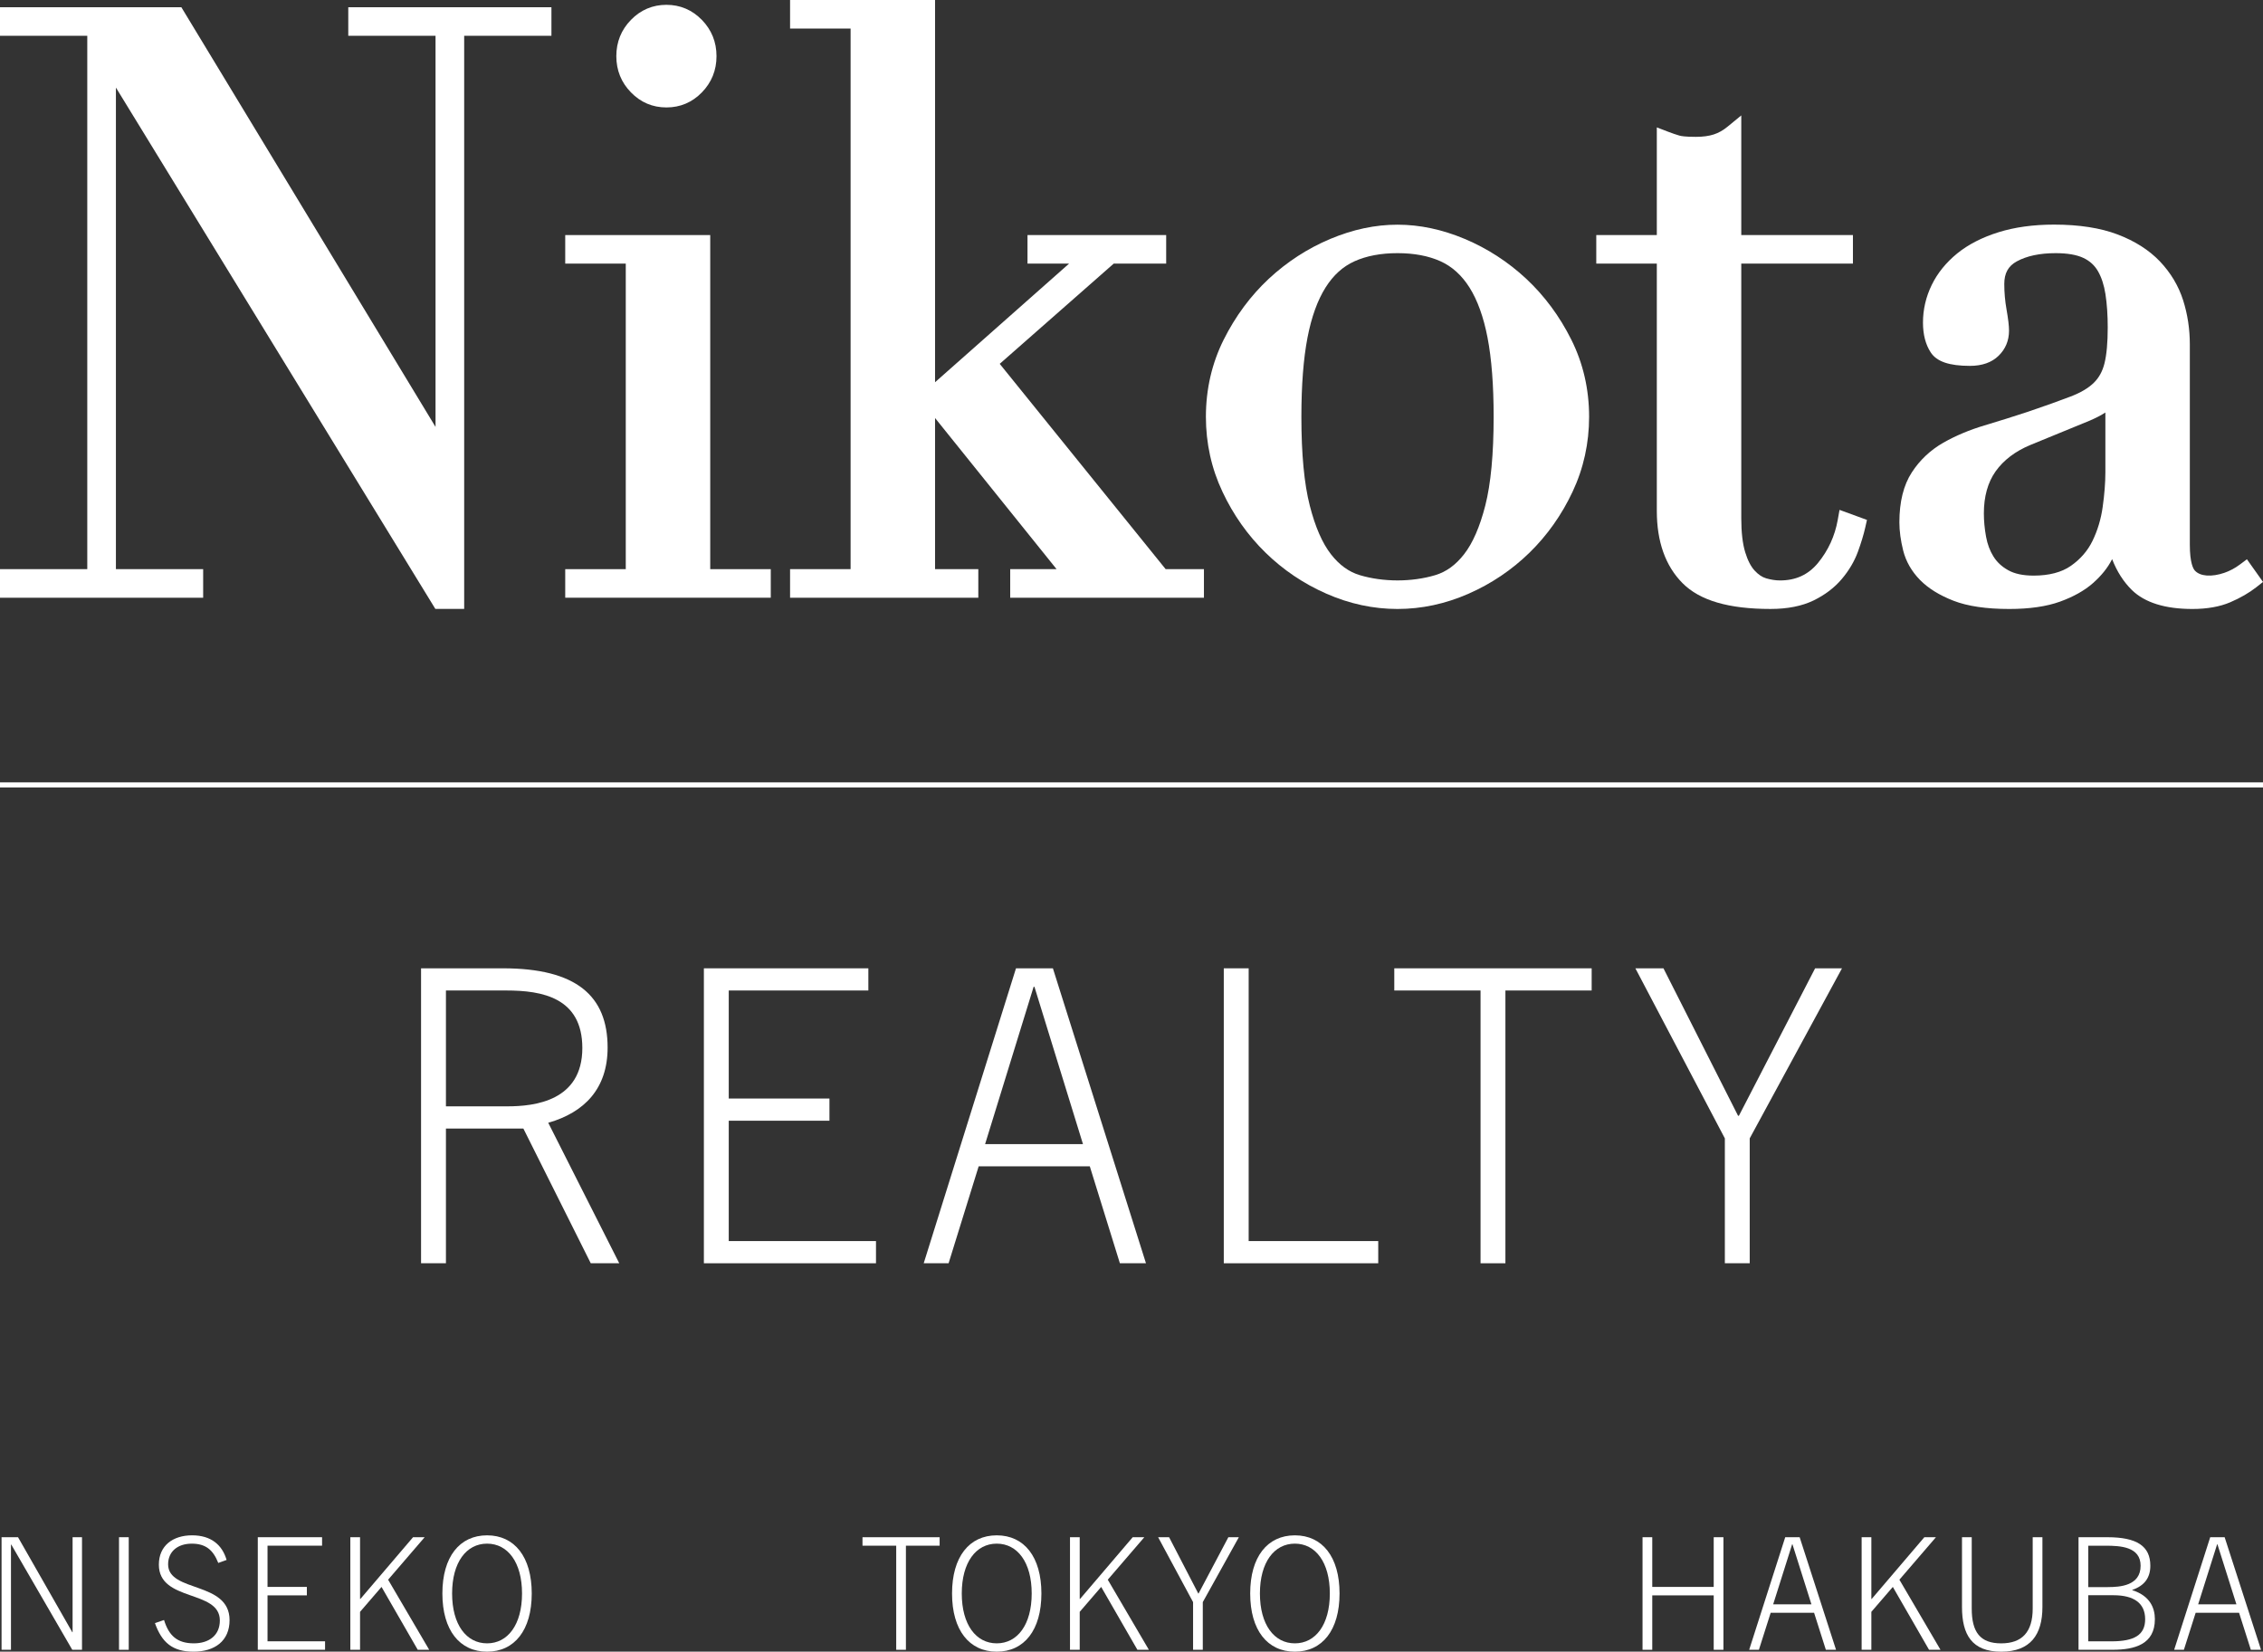 <?xml version="1.0" encoding="UTF-8"?><svg id="a" xmlns="http://www.w3.org/2000/svg" width="139.417" height="101.754" viewBox="0 0 139.417 101.754"><rect x="0" y="0" width="139.417" height="101.754" fill="#333333" stroke="none"/><defs><style>.b{stroke:#fff;stroke-width:.313px;}.b,.c{fill:#fff;}.c{stroke-width:0px;}</style></defs><polygon class="c" points="21.456 .446 21.456 2.206 26.832 2.206 26.832 26.301 11.173 .446 0 .446 0 2.206 5.377 2.206 5.377 35.064 0 35.064 0 36.823 12.516 36.823 12.516 35.064 7.141 35.064 7.141 5.395 26.821 37.514 28.597 37.514 28.597 2.206 33.972 2.206 33.972 .446 21.456 .446"/><polygon class="c" points="43.755 35.064 43.755 14.482 34.822 14.482 34.822 16.24 38.552 16.24 38.552 35.064 34.822 35.064 34.822 36.823 47.485 36.823 47.485 35.064 43.755 35.064"/><path class="c" d="m41.056,6.619c.85,0,1.585-.311,2.183-.924.599-.615.903-1.365.903-2.236,0-.869-.304-1.621-.903-2.236-.6-.613-1.335-.926-2.183-.926-.85,0-1.585.313-2.183.926-.599.613-.903,1.366-.903,2.236,0,.871.304,1.623.903,2.234.598.615,1.333.926,2.183.926"/><polygon class="c" points="48.674 0 48.674 1.759 52.403 1.759 52.403 35.064 48.674 35.064 48.674 36.823 60.271 36.823 60.271 35.064 57.606 35.064 57.606 25.753 65.093 35.064 62.236 35.064 62.236 36.823 74.171 36.823 74.171 35.064 71.813 35.064 61.59 22.415 68.614 16.239 71.845 16.239 71.845 14.482 63.301 14.482 63.301 16.239 65.864 16.239 57.606 23.548 57.606 0 48.674 0"/><path class="c" d="m96.802,20.922c-.717-1.437-1.653-2.699-2.775-3.748-1.122-1.044-2.396-1.869-3.786-2.454-2.796-1.17-5.497-1.17-8.288,0-1.391.585-2.664,1.41-3.786,2.454-1.124,1.049-2.056,2.309-2.777,3.748-.728,1.457-1.098,3.056-1.098,4.756,0,1.628.342,3.181,1.021,4.618.669,1.425,1.561,2.687,2.651,3.75,1.088,1.064,2.351,1.916,3.762,2.534,1.415.622,2.885.937,4.37.937,1.486,0,2.955-.315,4.371-.937,1.406-.616,2.672-1.469,3.763-2.534,1.089-1.063,1.981-2.325,2.651-3.75.677-1.438,1.019-2.992,1.019-4.618,0-1.698-.368-3.298-1.098-4.756m-8.381,14.511c-1.445.433-3.203.433-4.65,0-.673-.202-1.255-.622-1.773-1.285-.534-.683-.974-1.693-1.307-3.001-.344-1.337-.517-3.178-.517-5.469,0-1.943.127-3.585.377-4.881.244-1.267.62-2.306,1.114-3.088.481-.76,1.064-1.289,1.783-1.613.737-.332,1.629-.5,2.648-.5,1.021,0,1.911.168,2.648.5.71.32,1.311.864,1.784,1.613.494.782.869,1.821,1.113,3.086.252,1.303.377,2.946.377,4.883,0,2.288-.173,4.129-.515,5.469-.336,1.31-.775,2.32-1.309,3.001-.518.663-1.098,1.083-1.773,1.285"/><path class="c" d="m113.328,31.412l-.11.617c-.176.993-.586,1.885-1.216,2.652-.599.726-1.364,1.078-2.341,1.078-.272,0-.559-.045-.85-.129-.25-.073-.482-.229-.709-.474-.235-.253-.433-.636-.584-1.133-.161-.525-.243-1.231-.243-2.098v-15.685h6.879v-1.759h-6.879v-7.371l-.845.694c-.27.223-.556.384-.85.479-.3.098-.672.148-1.101.148-.656,0-.92-.048-1.019-.079-.213-.062-.444-.141-.686-.234l-.702-.269v6.632h-3.73v1.759h3.73v15.238c0,1.893.532,3.389,1.583,4.447,1.063,1.07,2.838,1.591,5.425,1.591,1.042,0,1.93-.176,2.646-.522.707-.345,1.293-.79,1.743-1.325.444-.525.775-1.088.99-1.673.199-.545.353-1.051.456-1.505l.104-.461-1.691-.618Z"/><path class="c" d="m138.426,34.455l-.421.315c-.309.231-.635.406-.97.52-.775.265-1.493.229-1.824-.148-.091-.106-.302-.465-.302-1.58v-12.348c0-.946-.14-1.859-.414-2.719-.283-.886-.763-1.689-1.429-2.39-.664-.697-1.543-1.258-2.613-1.663-1.056-.401-2.372-.605-3.91-.605-1.274,0-2.424.159-3.419.47-1.011.315-1.868.756-2.547,1.307-.687.561-1.216,1.214-1.569,1.941-.357.733-.539,1.512-.539,2.32,0,.734.161,1.351.475,1.832.368.568,1.138.833,2.417.833.749,0,1.342-.209,1.763-.619.429-.416.646-.938.646-1.551,0-.297-.051-.726-.154-1.31-.091-.511-.138-1.039-.138-1.566,0-.663.245-1.104.768-1.39.615-.336,1.421-.508,2.395-.508.726,0,1.304.1,1.717.297.39.186.679.45.887.806.223.386.38.865.466,1.423.093.6.14,1.29.14,2.05,0,.943-.068,1.69-.203,2.223-.122.486-.335.874-.654,1.187-.335.329-.822.616-1.446.852-.689.265-1.563.576-2.618.935-.899.297-1.79.575-2.674.84-.921.275-1.773.633-2.529,1.062-.797.454-1.452,1.07-1.946,1.832-.508.779-.766,1.812-.766,3.072,0,.536.079,1.122.234,1.742.169.671.517,1.278,1.032,1.807.502.515,1.199.948,2.071,1.287.866.336,2.018.506,3.43.506,1.246,0,2.299-.152,3.128-.452.834-.302,1.516-.686,2.03-1.14.518-.456.909-.944,1.165-1.448.006-.013.011-.022.016-.032.297.766.707,1.406,1.222,1.909.792.772,2.045,1.163,3.725,1.163.904,0,1.687-.139,2.33-.413.621-.266,1.166-.581,1.618-.936l.401-.317-.991-1.396Zm-15.611-.164c-.22-.348-.375-.761-.459-1.222-.091-.497-.136-.982-.136-1.441,0-1.037.242-1.909.724-2.59.491-.69,1.211-1.238,2.145-1.626l3.641-1.493c.384-.164.709-.332.976-.505v3.685c0,.633-.056,1.351-.166,2.132-.103.749-.316,1.453-.628,2.093-.297.61-.744,1.126-1.33,1.535-.569.399-1.343.603-2.297.603-.651,0-1.178-.113-1.566-.333-.396-.221-.689-.495-.904-.838"/><path class="c" d="m31.254,68.158c1.681,0,4.622-.329,4.622-3.594,0-3.113-2.496-3.543-4.671-3.543h-3.732v7.137h3.781Zm5.141,9.668l-4.152-8.301h-4.77v8.301h-1.533v-18.171h5.042c4.523,0,6.451,1.695,6.451,4.884,0,2.531-1.434,3.999-3.658,4.631l4.375,8.656h-1.755Z"/><polygon class="c" points="43.364 77.826 43.364 59.655 53.497 59.655 53.497 61.021 44.896 61.021 44.896 67.677 51.1 67.677 51.1 69.044 44.896 69.044 44.896 76.459 53.967 76.459 53.967 77.826 43.364 77.826"/><path class="c" d="m60.689,70.486h6.03l-2.99-9.693h-.05l-2.99,9.693Zm8.304,7.34l-1.854-5.973h-6.846l-1.853,5.973h-1.533l5.685-18.171h2.274l5.734,18.171h-1.607Z"/><polygon class="c" points="75.394 77.826 75.394 59.655 76.927 59.655 76.927 76.459 84.909 76.459 84.909 77.826 75.394 77.826"/><polygon class="c" points="91.212 77.826 91.212 61.021 85.898 61.021 85.898 59.655 98.058 59.655 98.058 61.021 92.744 61.021 92.744 77.826 91.212 77.826"/><polygon class="c" points="106.263 77.826 106.263 70.132 100.751 59.655 102.481 59.655 107.078 68.74 107.128 68.74 111.824 59.655 113.48 59.655 107.795 70.132 107.795 77.826 106.263 77.826"/><line class="b" y1="48.356" x2="139.417" y2="48.356"/><path class="c" d="m4.452,101.638l-3.757-6.481h-.019v6.481H.096v-6.935h1.015l3.342,5.853h.019v-5.853h.58v6.935h-.599Z"/><path class="c" d="m7.332,101.638v-6.935h.599v6.935h-.599Z"/><path class="c" d="m13.447,96.288c-.319-.811-.782-1.188-1.632-1.188-.869,0-1.458.483-1.458,1.275,0,1.748,3.786,1.023,3.786,3.438,0,1.284-.917,1.941-2.221,1.941-1.294,0-1.951-.56-2.376-1.758l.56-.193c.299.976.821,1.438,1.835,1.438.937,0,1.603-.492,1.603-1.41,0-1.912-3.757-1.13-3.757-3.438,0-1.168.86-1.806,2.048-1.806,1.169,0,1.855.589,2.125,1.517l-.512.184Z"/><path class="c" d="m15.882,101.638v-6.935h3.96v.521h-3.361v2.54h2.424v.521h-2.424v2.83h3.545v.521h-4.144Z"/><path class="c" d="m25.736,101.638l-2.231-3.873-1.323,1.535v2.338h-.599v-6.935h.599v3.805h.019l3.246-3.805h.715l-2.251,2.617,2.53,4.317h-.705Z"/><path class="c" d="m27.254,98.17c0-2.26,1.062-3.583,2.753-3.583s2.752,1.323,2.752,3.583-1.062,3.584-2.752,3.584-2.753-1.323-2.753-3.584Zm4.907,0c0-1.922-.879-3.071-2.154-3.071s-2.154,1.149-2.154,3.071c0,1.923.879,3.071,2.154,3.071s2.154-1.148,2.154-3.071Z"/><path class="c" d="m55.213,101.638v-6.413h-2.077v-.521h4.752v.521h-2.077v6.413h-.599Z"/><path class="c" d="m58.653,98.17c0-2.26,1.062-3.583,2.753-3.583s2.752,1.323,2.752,3.583-1.062,3.584-2.752,3.584-2.753-1.323-2.753-3.584Zm4.907,0c0-1.922-.879-3.071-2.154-3.071s-2.154,1.149-2.154,3.071c0,1.923.879,3.071,2.154,3.071s2.154-1.148,2.154-3.071Z"/><path class="c" d="m70.072,101.638l-2.231-3.873-1.323,1.535v2.338h-.599v-6.935h.599v3.805h.019l3.246-3.805h.715l-2.251,2.617,2.531,4.317h-.706Z"/><path class="c" d="m73.502,101.638v-2.937l-2.153-3.998h.676l1.797,3.467h.019l1.835-3.467h.646l-2.221,3.998v2.937h-.6Z"/><path class="c" d="m77.021,98.17c0-2.26,1.062-3.583,2.752-3.583,1.69,0,2.753,1.323,2.753,3.583s-1.062,3.584-2.753,3.584c-1.69,0-2.752-1.323-2.752-3.584Zm4.906,0c0-1.922-.879-3.071-2.154-3.071-1.274,0-2.153,1.149-2.153,3.071,0,1.923.879,3.071,2.153,3.071,1.275,0,2.154-1.148,2.154-3.071Z"/><path class="c" d="m105.577,101.638v-3.352h-3.786v3.352h-.599v-6.935h.599v3.062h3.786v-3.062h.599v6.935h-.599Z"/><path class="c" d="m112.486,101.638l-.725-2.279h-2.675l-.725,2.279h-.599l2.221-6.935h.889l2.241,6.935h-.628Zm-3.245-2.801h2.356l-1.169-3.699h-.019l-1.169,3.699Z"/><path class="c" d="m118.843,101.638l-2.231-3.873-1.323,1.535v2.338h-.599v-6.935h.599v3.805h.019l3.245-3.805h.715l-2.251,2.617,2.531,4.317h-.705Z"/><path class="c" d="m125.229,94.704h.599v4.298c0,1.7-.734,2.753-2.54,2.753-1.807,0-2.415-1.053-2.415-2.753v-4.298h.6v4.394c0,1.458.521,2.144,1.815,2.144,1.274,0,1.941-.685,1.941-2.144v-4.394Z"/><path class="c" d="m128.052,101.638v-6.935h1.777c1.825,0,2.647.55,2.647,1.758,0,.733-.357,1.227-1.111,1.487v.019c1.111.348,1.391,1.12,1.391,1.786,0,1.546-1.236,1.884-2.607,1.884h-2.096Zm1.806-3.863c.744,0,2.019-.077,2.019-1.313,0-1.179-1.255-1.236-2.153-1.236h-1.072v2.55h1.207Zm.223,3.342c1.4,0,2.076-.387,2.076-1.362,0-.985-.685-1.478-1.951-1.478h-1.555v2.84h1.43Z"/><path class="c" d="m138.668,101.638l-.725-2.279h-2.675l-.725,2.279h-.599l2.221-6.935h.889l2.241,6.935h-.628Zm-3.245-2.801h2.356l-1.169-3.699h-.019l-1.169,3.699Z"/></svg>